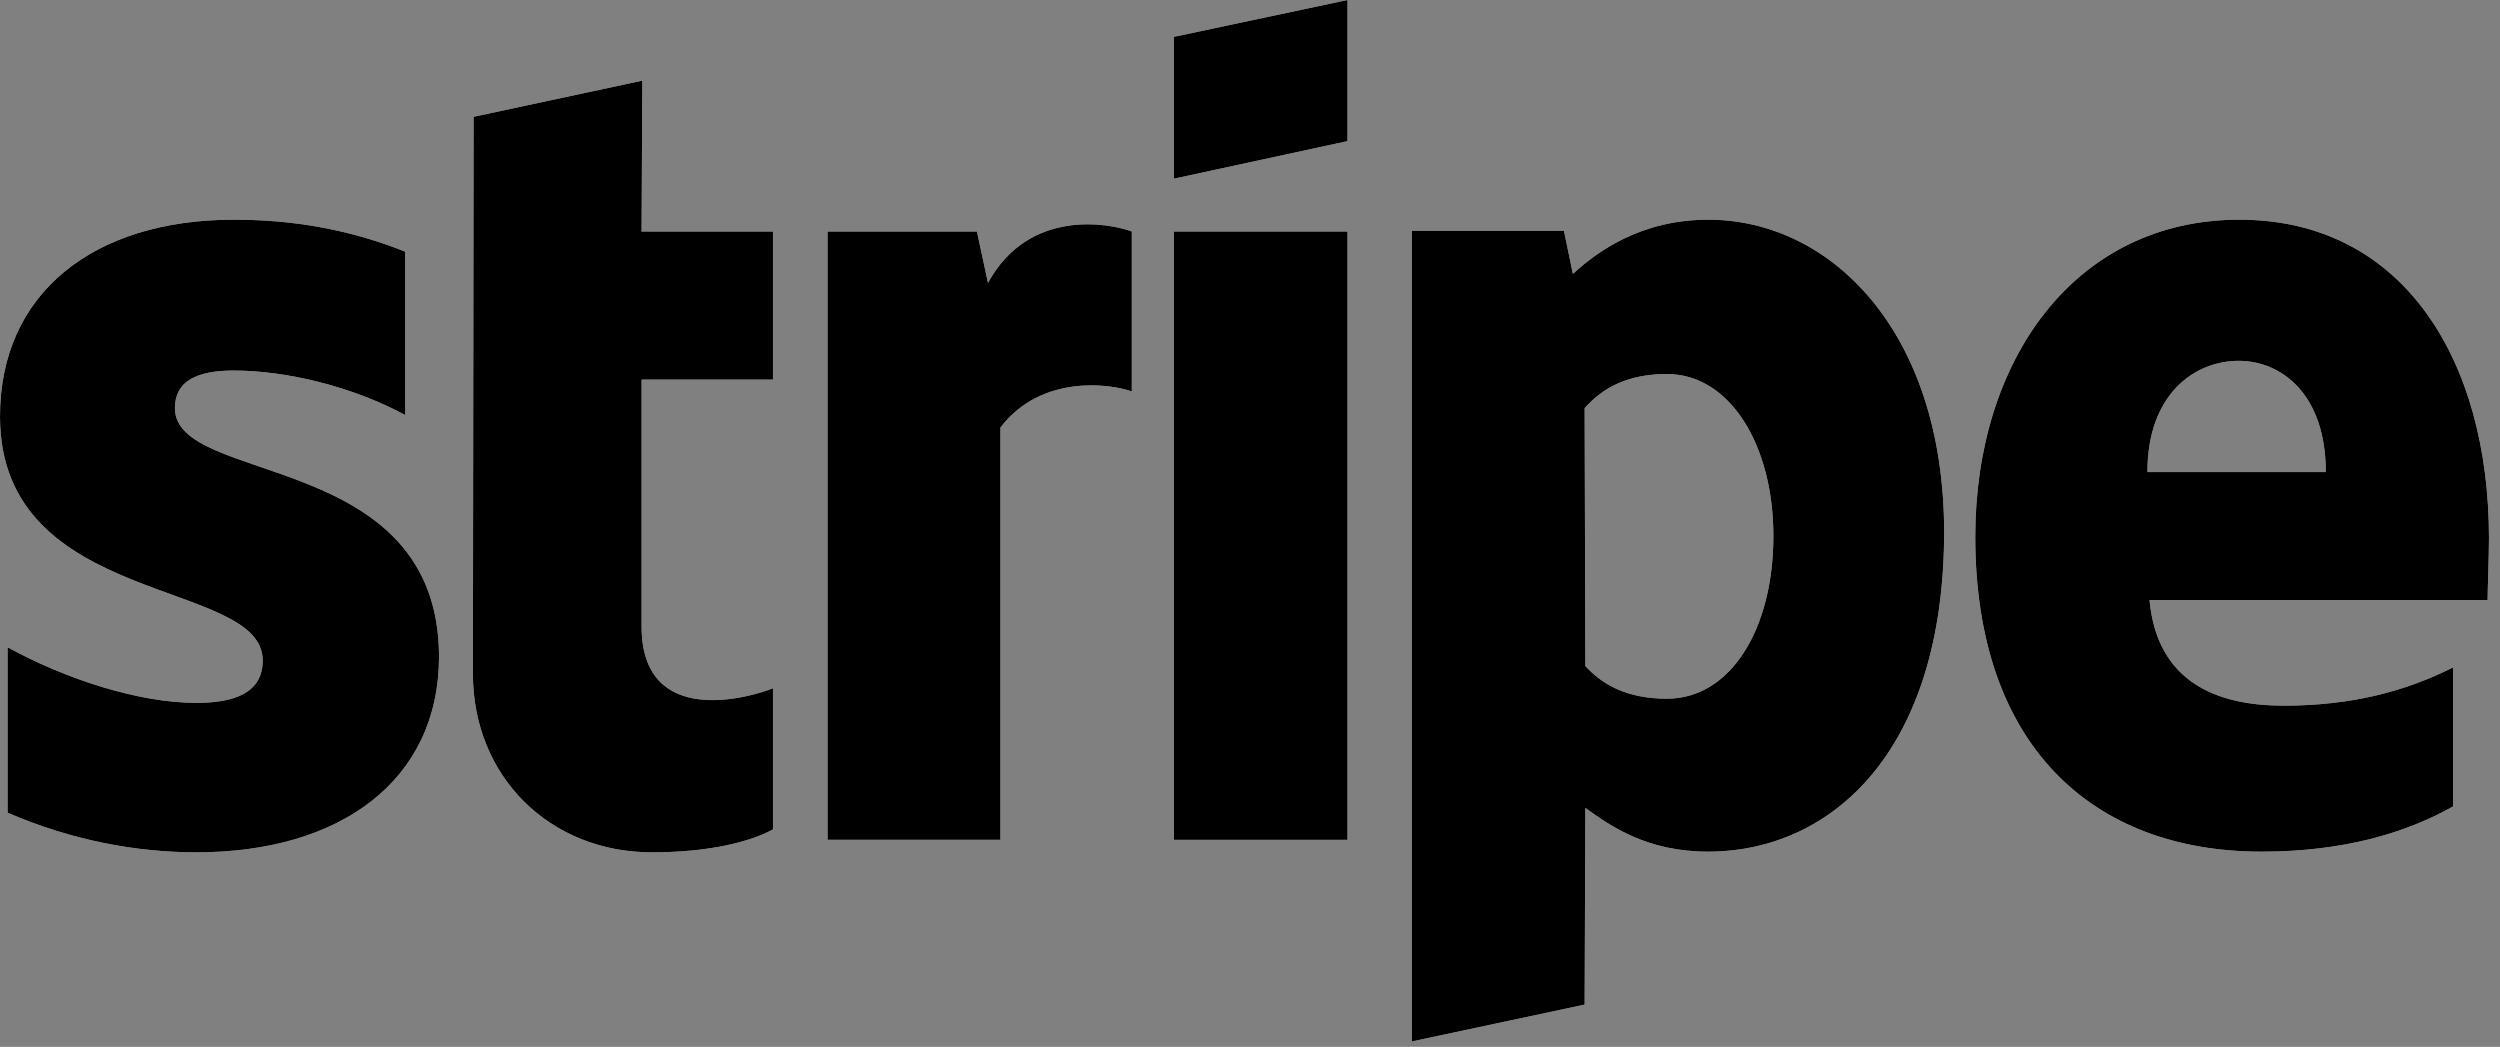 <svg width="160" height="67" viewBox="0 0 160 67" fill="none" xmlns="http://www.w3.org/2000/svg">
<rect x="0" y="0" width="160" height="67" fill="#808080" stroke="none"/>
<path d="M159.294 34.439C159.294 23.048 153.807 14.06 143.32 14.06C132.789 14.06 126.418 23.048 126.418 34.35C126.418 47.742 133.94 54.506 144.736 54.506C150.002 54.506 153.984 53.304 156.993 51.614V42.715C153.984 44.227 150.533 45.162 146.152 45.162C141.86 45.162 138.055 43.649 137.568 38.399H159.206C159.206 37.82 159.294 35.507 159.294 34.439ZM137.435 30.212C137.435 25.184 140.488 23.093 143.276 23.093C145.975 23.093 148.851 25.184 148.851 30.212H137.435Z" fill="white"/>
<path d="M159.294 34.439C159.294 23.048 153.807 14.06 143.32 14.06C132.789 14.06 126.418 23.048 126.418 34.35C126.418 47.742 133.94 54.506 144.736 54.506C150.002 54.506 153.984 53.304 156.993 51.614V42.715C153.984 44.227 150.533 45.162 146.152 45.162C141.86 45.162 138.055 43.649 137.568 38.399H159.206C159.206 37.82 159.294 35.507 159.294 34.439ZM137.435 30.212C137.435 25.184 140.488 23.093 143.276 23.093C145.975 23.093 148.851 25.184 148.851 30.212H137.435Z" fill="black"/>
<path d="M109.338 14.06C105.001 14.06 102.214 16.107 100.665 17.531L100.09 14.772H90.355V66.653L101.417 64.294L101.461 51.703C103.054 52.859 105.399 54.506 109.293 54.506C117.214 54.506 124.426 48.099 124.426 33.994C124.382 21.09 117.081 14.06 109.338 14.06ZM106.683 44.717C104.072 44.717 102.523 43.782 101.461 42.626L101.417 26.118C102.568 24.828 104.161 23.938 106.683 23.938C110.709 23.938 113.497 28.476 113.497 34.305C113.497 40.267 110.754 44.717 106.683 44.717Z" fill="white"/>
<path d="M109.338 14.06C105.001 14.06 102.214 16.107 100.665 17.531L100.09 14.772H90.355V66.653L101.417 64.294L101.461 51.703C103.054 52.859 105.399 54.506 109.293 54.506C117.214 54.506 124.426 48.099 124.426 33.994C124.382 21.09 117.081 14.06 109.338 14.06ZM106.683 44.717C104.072 44.717 102.523 43.782 101.461 42.626L101.417 26.118C102.568 24.828 104.161 23.938 106.683 23.938C110.709 23.938 113.497 28.476 113.497 34.305C113.497 40.267 110.754 44.717 106.683 44.717Z" fill="black"/>
<path d="M75.134 11.435L86.24 9.032V0L75.134 2.358V11.435Z" fill="white"/>
<path d="M75.134 11.435L86.24 9.032V0L75.134 2.358V11.435Z" fill="black"/>
<path d="M86.24 14.817H75.134V53.749H86.24V14.817Z" fill="white"/>
<path d="M86.24 14.817H75.134V53.749H86.24V14.817Z" fill="black"/>
<path d="M63.231 18.109L62.523 14.817H52.965V53.749H64.027V27.364C66.638 23.938 71.063 24.561 72.435 25.05V14.817C71.019 14.283 65.842 13.304 63.231 18.109Z" fill="white"/>
<path d="M63.231 18.109L62.523 14.817H52.965V53.749H64.027V27.364C66.638 23.938 71.063 24.561 72.435 25.05V14.817C71.019 14.283 65.842 13.304 63.231 18.109Z" fill="black"/>
<path d="M41.107 5.161L30.31 7.475L30.266 43.115C30.266 49.7 35.177 54.55 41.726 54.55C45.355 54.55 48.01 53.883 49.47 53.082V44.049C48.054 44.628 41.062 46.675 41.062 40.089V24.294H49.47V14.817H41.062L41.107 5.161Z" fill="white"/>
<path d="M41.107 5.161L30.31 7.475L30.266 43.115C30.266 49.7 35.177 54.55 41.726 54.55C45.355 54.55 48.01 53.883 49.47 53.082V44.049C48.054 44.628 41.062 46.675 41.062 40.089V24.294H49.47V14.817H41.062L41.107 5.161Z" fill="black"/>
<path d="M11.195 26.118C11.195 24.383 12.611 23.715 14.956 23.715C18.319 23.715 22.567 24.739 25.93 26.563V16.107C22.257 14.639 18.629 14.06 14.956 14.06C5.973 14.06 0 18.777 0 26.652C0 38.933 16.814 36.975 16.814 42.27C16.814 44.316 15.044 44.984 12.566 44.984C8.894 44.984 4.204 43.471 0.487 41.424V52.014C4.602 53.794 8.761 54.55 12.566 54.55C21.77 54.55 28.098 49.967 28.098 42.003C28.053 28.743 11.195 31.102 11.195 26.118Z" fill="white"/>
<path d="M11.195 26.118C11.195 24.383 12.611 23.715 14.956 23.715C18.319 23.715 22.567 24.739 25.93 26.563V16.107C22.257 14.639 18.629 14.06 14.956 14.06C5.973 14.06 0 18.777 0 26.652C0 38.933 16.814 36.975 16.814 42.27C16.814 44.316 15.044 44.984 12.566 44.984C8.894 44.984 4.204 43.471 0.487 41.424V52.014C4.602 53.794 8.761 54.55 12.566 54.55C21.77 54.55 28.098 49.967 28.098 42.003C28.053 28.743 11.195 31.102 11.195 26.118Z" fill="black"/>
</svg>
